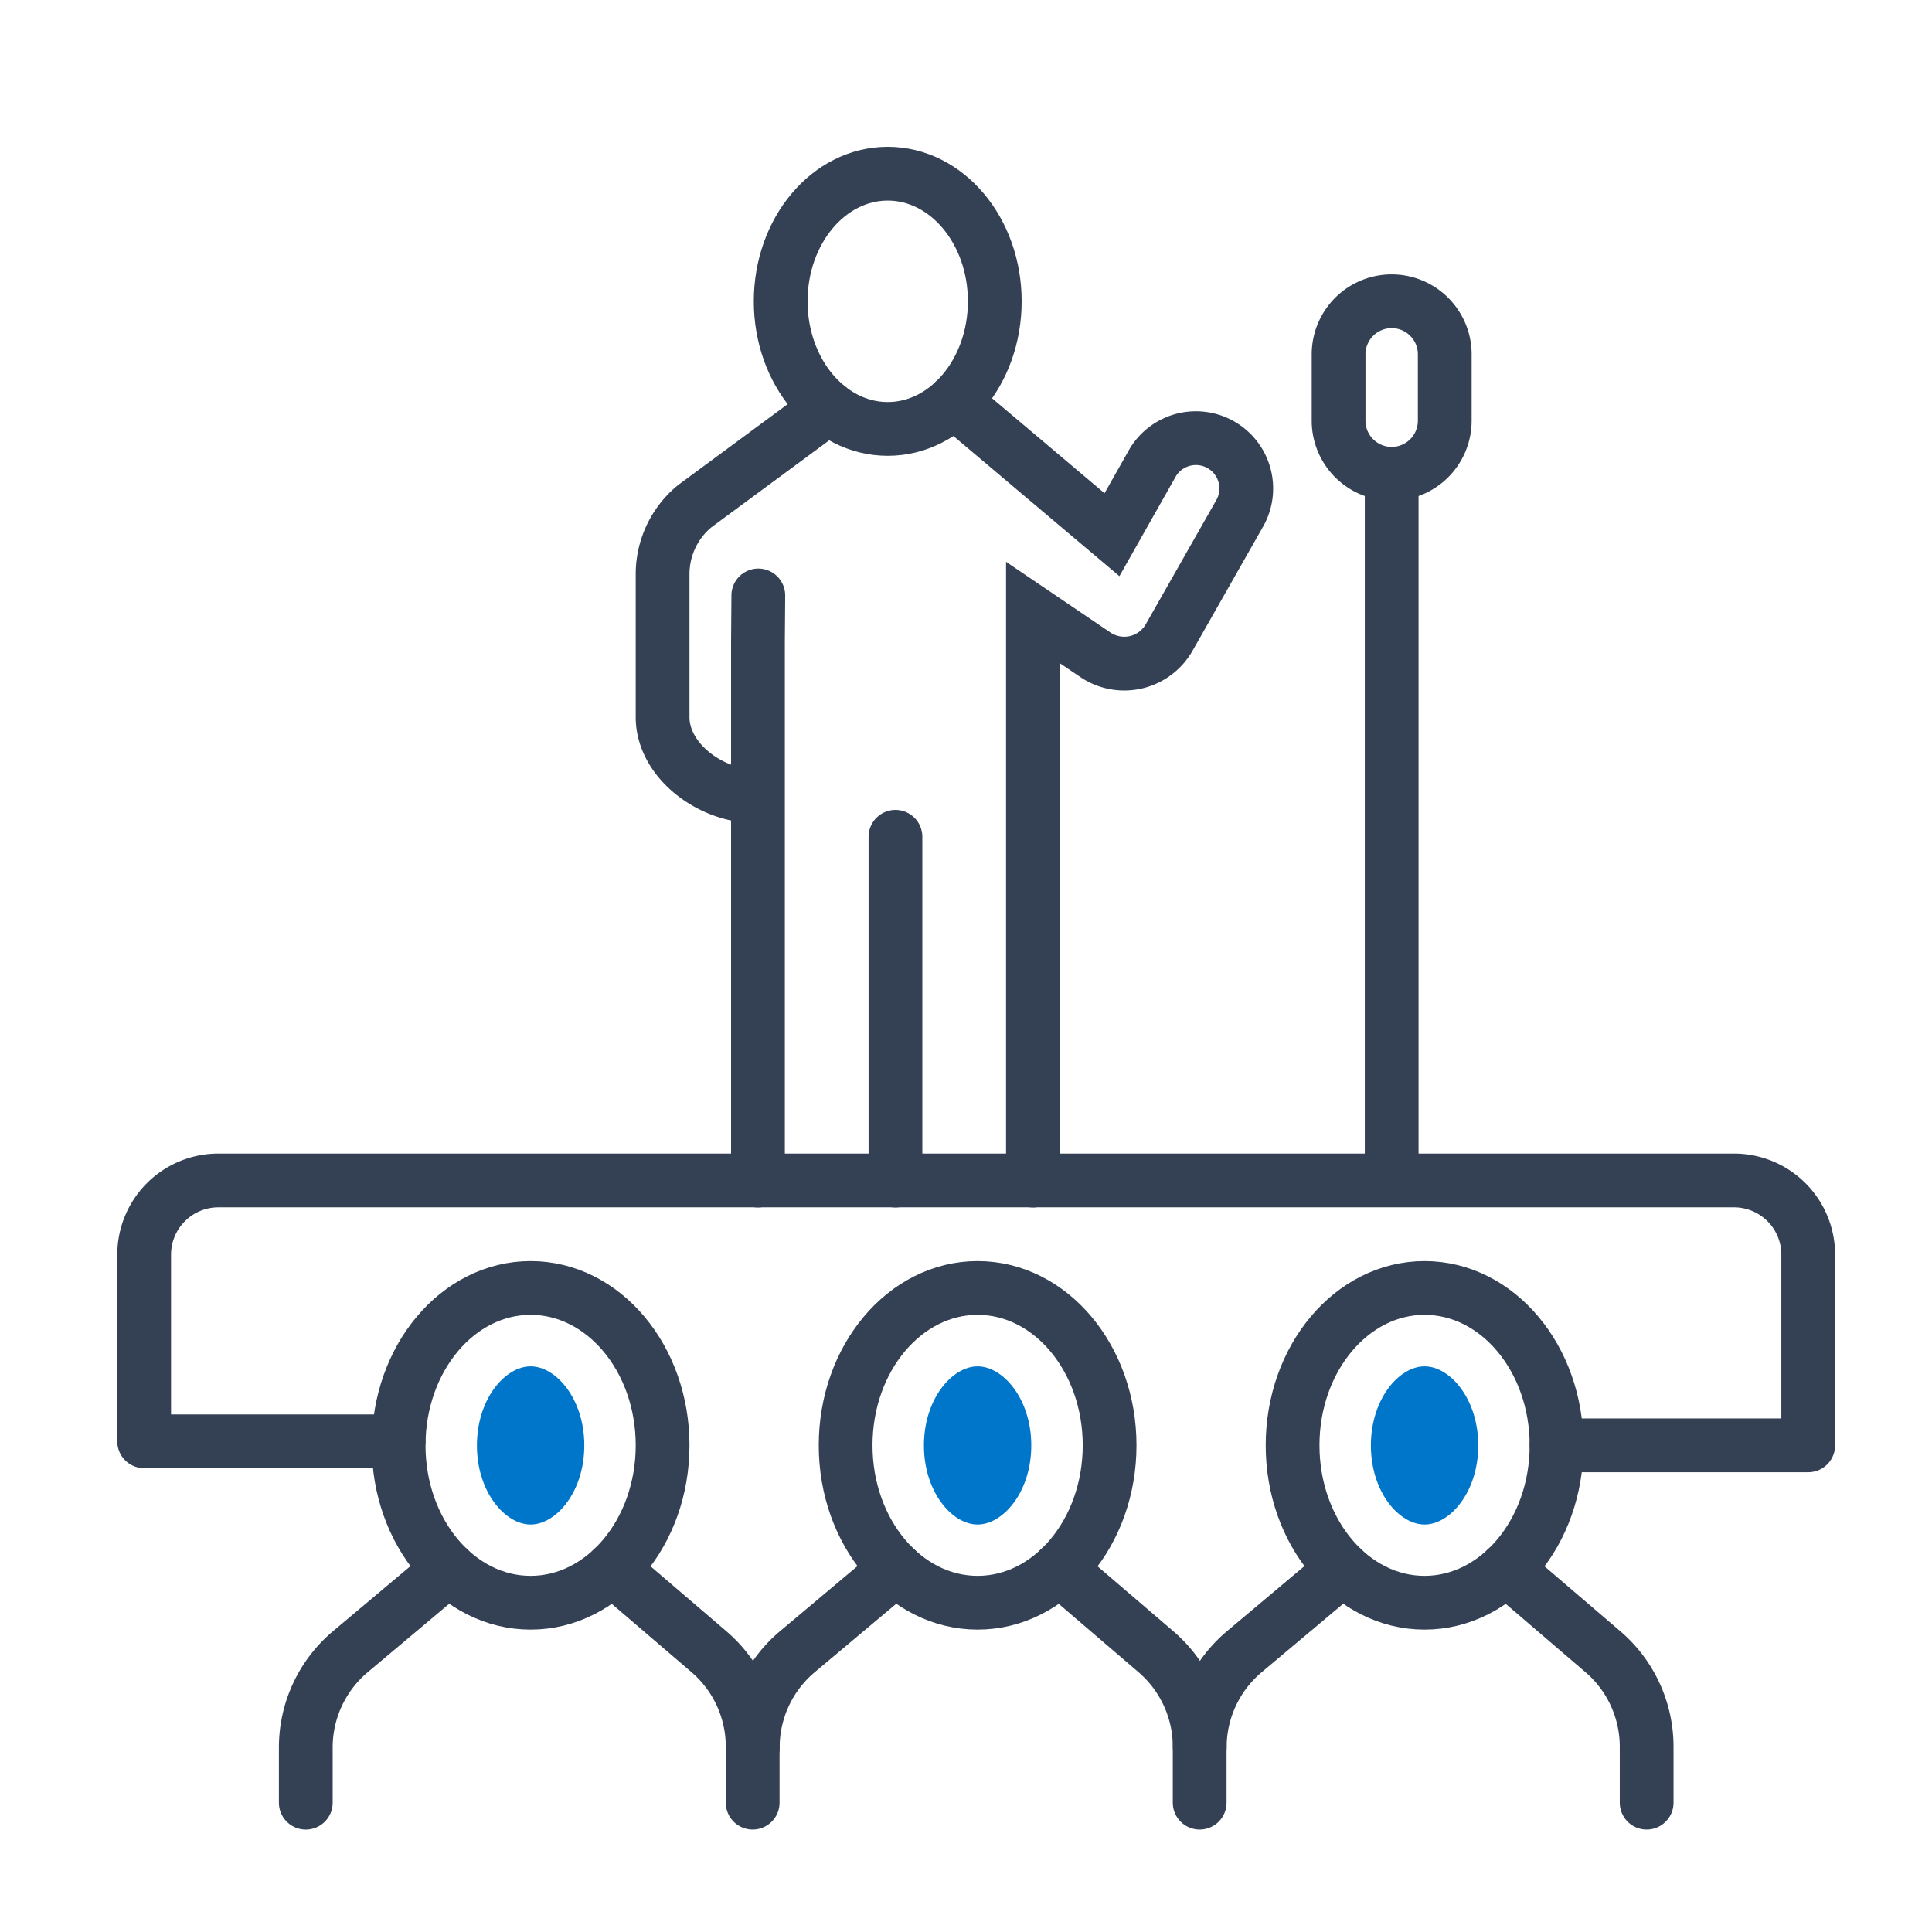 <svg height="76" viewBox="0 0 76 76" width="76" xmlns="http://www.w3.org/2000/svg"><path d="m0 0h76v76h-76z" fill="#fff"/><path d="m710.587 1655.528 3.8 3.255a4.922 4.922 0 0 1 1.722 3.74v2.2" fill="none" stroke="#344154" stroke-linecap="round" stroke-linejoin="round" stroke-width="2.115" transform="translate(-686.501 -1593.811)"/><path d="m700.86 1655.528-3.873 3.254a4.922 4.922 0 0 0 -1.757 3.77v2.172" fill="none" stroke="#344154" stroke-linecap="round" stroke-linejoin="round" stroke-width="2.115" transform="translate(-683.201 -1593.811)"/><ellipse cx="20.873" cy="56.856" fill="none" rx="5.192" ry="6.191" stroke="#344154" stroke-linecap="round" stroke-linejoin="round" stroke-width="2.115"/><path d="m705.917 1651.6c-1 0-2.112-1.277-2.112-3.111s1.113-3.111 2.112-3.111 2.112 1.277 2.112 3.111-1.113 3.111-2.112 3.111z" fill="#0076ca" transform="translate(-685.044 -1591.629)"/><path d="m732.982 1655.528 3.8 3.255a4.923 4.923 0 0 1 1.723 3.74v2.2" fill="none" stroke="#344154" stroke-linecap="round" stroke-linejoin="round" stroke-width="2.115" transform="translate(-691.313 -1593.811)"/><path d="m723.256 1655.528-3.874 3.254a4.924 4.924 0 0 0 -1.757 3.77" fill="none" stroke="#344154" stroke-linecap="round" stroke-linejoin="round" stroke-width="2.115" transform="translate(-688.013 -1593.811)"/><ellipse cx="38.457" cy="56.856" fill="none" rx="5.192" ry="6.191" stroke="#344154" stroke-linecap="round" stroke-linejoin="round" stroke-width="2.115"/><path d="m728.312 1651.6c-1 0-2.111-1.277-2.111-3.111s1.112-3.111 2.111-3.111 2.112 1.277 2.112 3.111-1.112 3.111-2.112 3.111z" fill="#0076ca" transform="translate(-689.856 -1591.629)"/><path d="m755.378 1655.528 3.8 3.255a4.923 4.923 0 0 1 1.723 3.74v2.2" fill="none" stroke="#344154" stroke-linecap="round" stroke-linejoin="round" stroke-width="2.115" transform="translate(-696.126 -1593.811)"/><path d="m745.651 1655.528-3.873 3.254a4.922 4.922 0 0 0 -1.757 3.77" fill="none" stroke="#344154" stroke-linecap="round" stroke-linejoin="round" stroke-width="2.115" transform="translate(-692.826 -1593.811)"/><ellipse cx="56.039" cy="56.856" fill="none" rx="5.192" ry="6.191" stroke="#344154" stroke-linecap="round" stroke-linejoin="round" stroke-width="2.115"/><path d="m750.708 1651.6c-1 0-2.112-1.277-2.112-3.111s1.113-3.111 2.112-3.111 2.112 1.277 2.112 3.111-1.113 3.111-2.112 3.111z" fill="#0076ca" transform="translate(-694.669 -1591.629)"/><g fill="none" stroke="#344154" stroke-linecap="round" stroke-width="2.115"><path d="m742.692 1646.485h9.9v-7.5a2.92 2.92 0 0 0 -2.921-2.92h-59.618a2.92 2.92 0 0 0 -2.921 2.92v7.341h10.01" stroke-linejoin="round" transform="translate(-681.461 -1589.629)"/><path d="m727.446 1590.641c0 2.772-1.885 5.02-4.211 5.02s-4.211-2.248-4.211-5.02 1.885-5.02 4.211-5.02 4.211 2.247 4.211 5.02z" stroke-linejoin="round" transform="translate(-688.314 -1578.788)"/><path d="m719.63 1597.337-5.259 3.881a3.458 3.458 0 0 0 -1.263 2.673v5.625c0 1.716 1.9 3.106 3.619 3.106" stroke-miterlimit="10" transform="translate(-687.043 -1581.306)"/><path d="m730.815 1627.68v-22.347l2.457 1.664a2.031 2.031 0 0 0 2.9-.678l2.775-4.883a1.981 1.981 0 0 0 -.8-2.734 1.983 1.983 0 0 0 -2.61.718l-1.613 2.853-6.212-5.245" stroke-miterlimit="10" transform="translate(-690.182 -1581.239)"/><path d="m35.225 46.441v-13.524" stroke-miterlimit="10"/><path d="m717.9 1606.752-.014 1.843v21.175" stroke-miterlimit="10" transform="translate(-688.07 -1583.329)"/><path d="m54.745 46.333v-27.693" stroke-miterlimit="10"/><path d="m749.066 1598.8a2.088 2.088 0 0 1 -2.088-2.088v-2.61a2.089 2.089 0 0 1 2.088-2.089 2.089 2.089 0 0 1 2.088 2.089v2.61a2.088 2.088 0 0 1 -2.088 2.088z" stroke-miterlimit="10" transform="translate(-694.321 -1580.162)"/></g></svg>